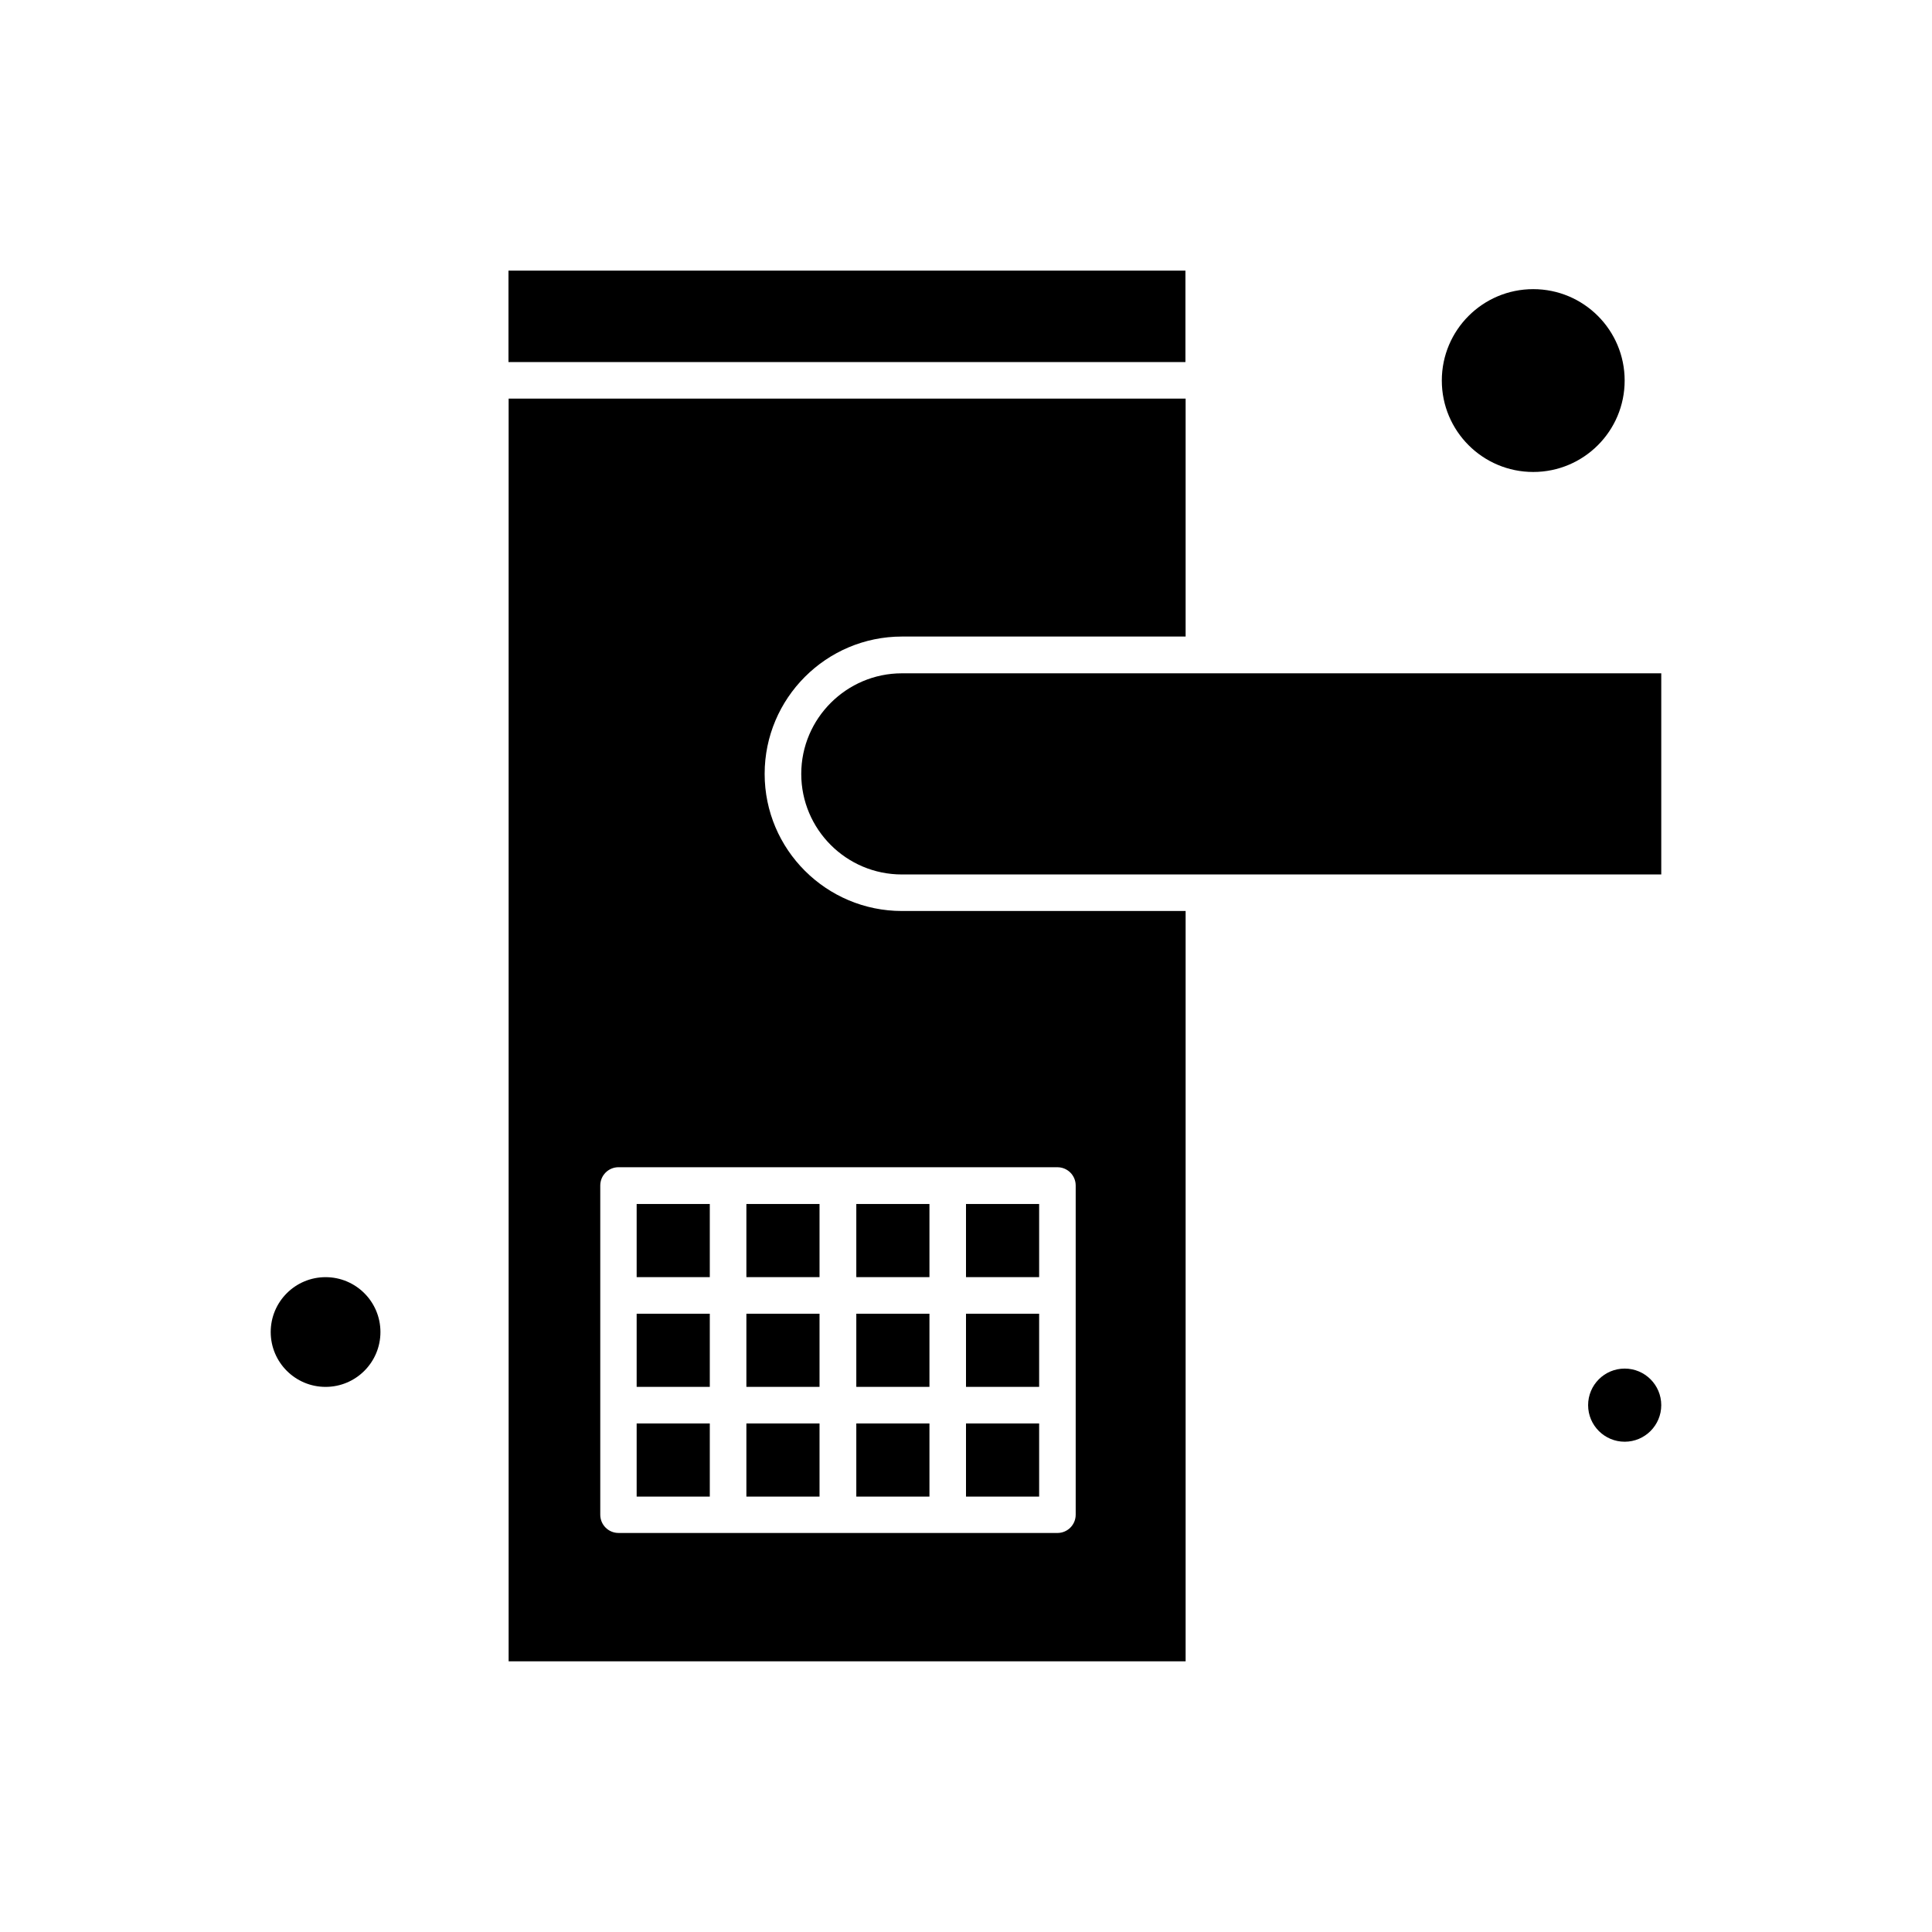 <?xml version="1.0" encoding="UTF-8"?>
<!-- Uploaded to: SVG Repo, www.svgrepo.com, Generator: SVG Repo Mixer Tools -->
<svg fill="#000000" width="800px" height="800px" version="1.1" viewBox="144 144 512 512" xmlns="http://www.w3.org/2000/svg">
 <g fill-rule="evenodd">
  <path d="m341.8 521.23h19.383v19.383h-19.383z"/>
  <path d="m341.8 492.15h19.383v19.383h-19.383z"/>
  <path d="m312.72 463.07h19.383v19.383h-19.383z"/>
  <path d="m341.8 463.07h19.383v19.383h-19.383z"/>
  <path d="m278.75 215.72h179.4v24.23h-179.4z"/>
  <path d="m312.72 492.15h19.383v19.383h-19.383z"/>
  <path d="m400 463.07h19.383v19.383h-19.383z"/>
  <path d="m244.82 497c0 8.031-6.508 14.539-14.539 14.539-8.027 0-14.539-6.508-14.539-14.539 0-8.027 6.512-14.539 14.539-14.539 8.031 0 14.539 6.512 14.539 14.539"/>
  <path d="m312.72 521.23h19.383v19.383h-19.383z"/>
  <path d="m370.93 463.07h19.383v19.383h-19.383z"/>
  <path d="m346.64 349.09c0-20.066 16.328-36.398 36.398-36.398h75.164v-63.051h-179.41v334.62h179.41v-198.84l-75.168 0.004c-20.066 0-36.395-16.277-36.395-36.344zm77.582 104.24c2.684 0 4.848 2.16 4.848 4.844v87.234c0 2.684-2.16 4.848-4.848 4.848l-29.07-0.004h-87.23c-2.684 0-4.844-2.16-4.844-4.844v-87.234c0-2.684 2.16-4.848 4.844-4.848l29.074 0.004z"/>
  <path d="m356.34 349.09c0 14.699 11.957 26.652 26.652 26.652h201.26v-53.305h-201.26c-14.641 0-26.652 11.953-26.652 26.652z"/>
  <path d="m574.55 244.85c0 13.383-10.848 24.227-24.227 24.227-13.379 0-24.227-10.844-24.227-24.227 0-13.379 10.848-24.223 24.227-24.223 13.379 0 24.227 10.844 24.227 24.223"/>
  <path d="m584.25 516.38c0 5.352-4.34 9.691-9.691 9.691-5.352 0-9.691-4.34-9.691-9.691 0-5.356 4.34-9.691 9.691-9.691 5.352 0 9.691 4.336 9.691 9.691"/>
  <path d="m400 521.23h19.383v19.383h-19.383z"/>
  <path d="m400 492.15h19.383v19.383h-19.383z"/>
  <path d="m370.93 492.15h19.383v19.383h-19.383z"/>
  <path d="m370.93 521.23h19.383v19.383h-19.383z"/>
 </g>
</svg>